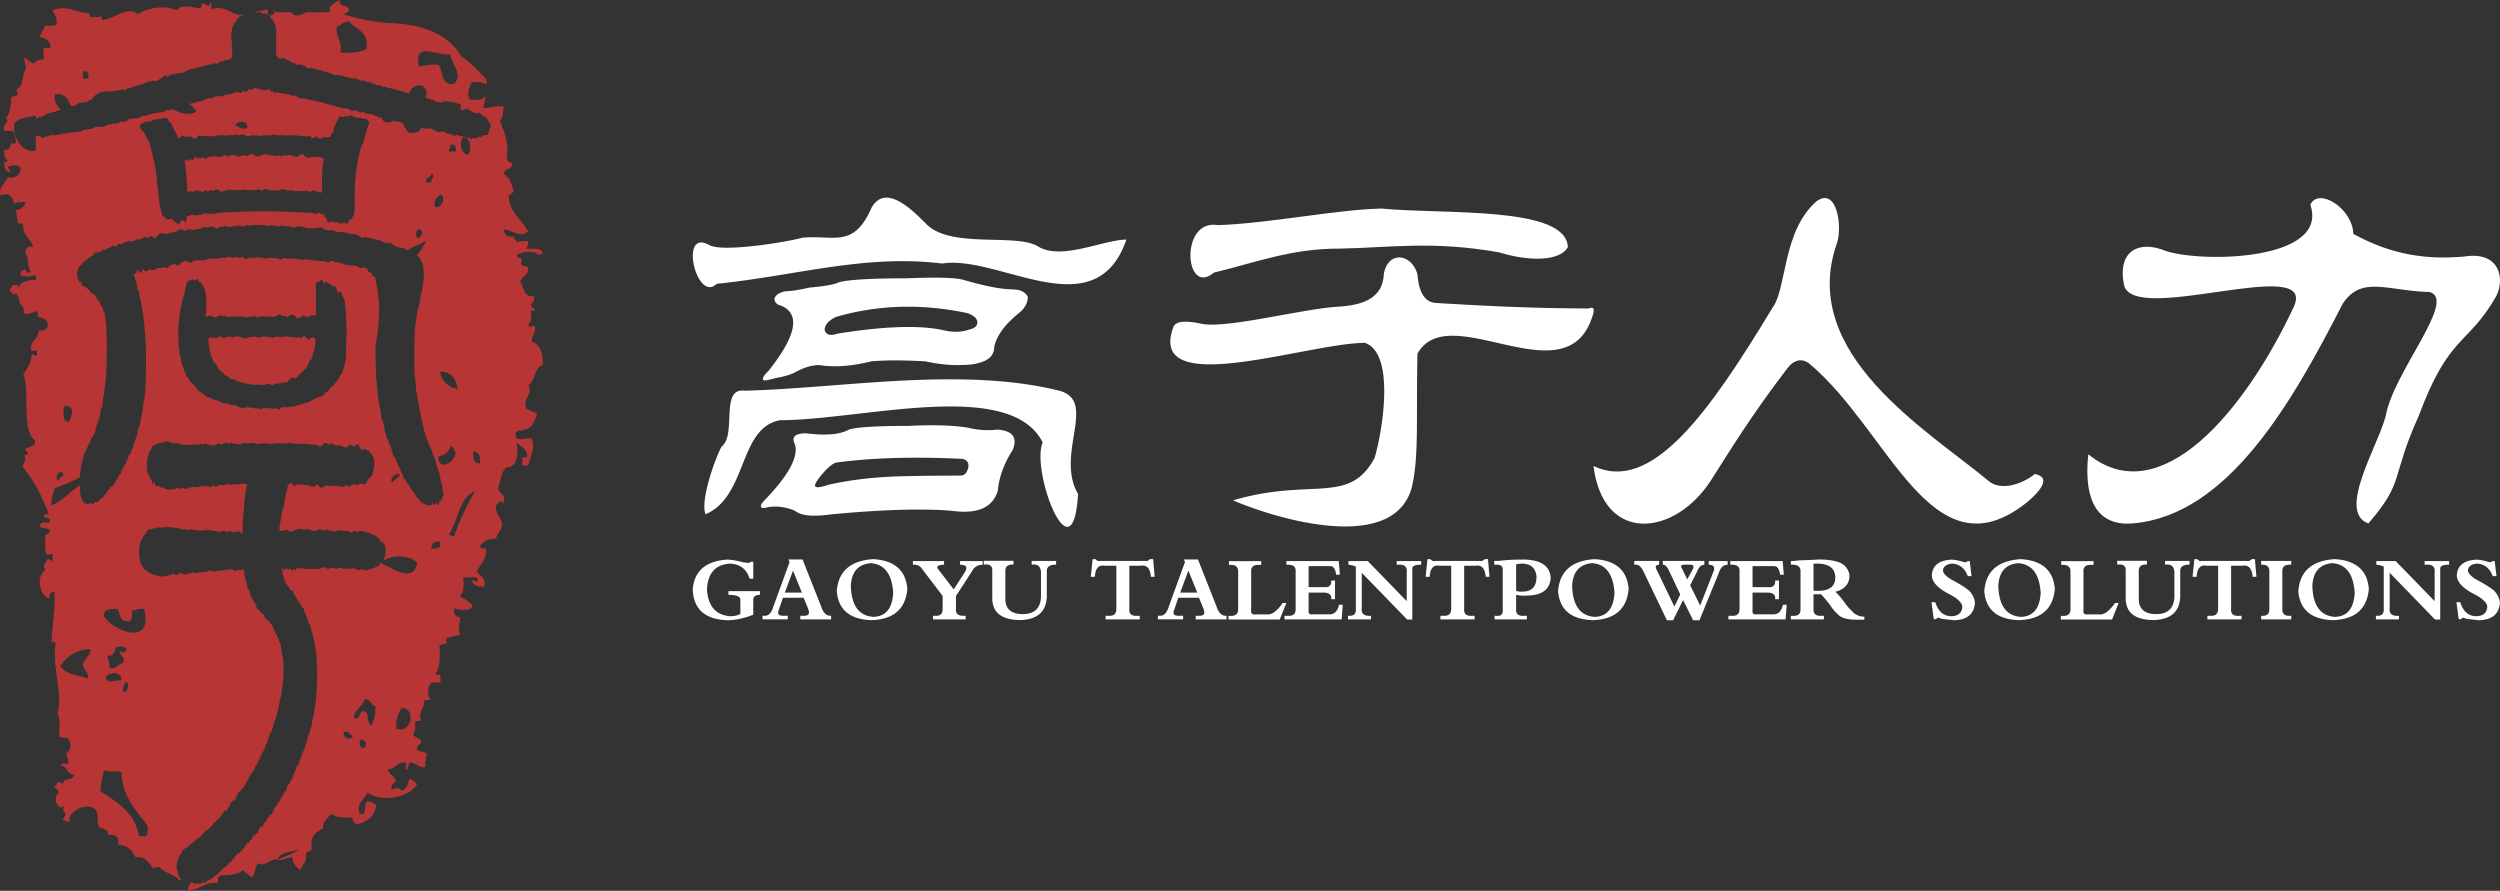 <svg width="174" height="62" viewBox="0 0 174 62" fill="none" xmlns="http://www.w3.org/2000/svg"><rect x="0" y="0" width="174" height="62" fill="#333333" stroke="none"/><path d="M52.892 41.144v.258c-.33 0-.481.138-.464.408v.975c-.602.236-1.182.368-1.733.385-1.6-.035-2.428-.752-2.48-2.152.104-1.28.904-1.969 2.405-2.072a5.05 5.05 0 0 1 1.06.178c.175.034.302.051.389.051.087 0 .145-.022.18-.074h.18v1.176h-.256c-.208-.665-.66-1.016-1.367-1.05-1.015.069-1.548.666-1.6 1.79.07 1.16.603 1.786 1.6 1.872.295 0 .533-.052.724-.155v-.924c.052-.27-.226-.408-.829-.408v-.258h2.197-.006zM55.94 41.603h-1.448l-.261.77c-.087.206-.093.338-.023.407.07.069.249.091.544.074h.076v.253h-1.756v-.253h.104c.296.035.51-.172.643-.614l1.136-3.122-.075-.178h.98l1.315 3.329c.14.407.36.608.672.59v.253h-2.144v-.252h.232c.174 0 .284-.035.336-.103.052-.086.04-.213-.023-.385l-.313-.769h.005zm-.127-.356l-.62-1.532-.568 1.532h1.188zM58.242 41.144c.104-1.383.944-2.123 2.532-2.227 1.478.086 2.272.775 2.377 2.072-.122 1.4-.957 2.123-2.504 2.175-1.501-.052-2.301-.723-2.405-2.02zm.979-.304c.052 1.331.58 2.031 1.576 2.095.858-.035 1.316-.597 1.368-1.688-.087-1.297-.603-1.98-1.553-2.049-.898.07-1.362.614-1.397 1.636l.006.006zM66.535 41.477v.895c-.035.339.157.505.568.488h.105v.252h-2.272v-.252h.18c.324.017.492-.138.492-.46v-.923l-1.42-1.865a.614.614 0 0 0-.597-.305h-.052v-.258h2.167v.258h-.104c-.174.018-.284.052-.336.104-.052.069-.035.143.052.23l1.06 1.382.777-1.205c.105-.172.128-.298.076-.384-.035-.07-.145-.11-.336-.127h-.076v-.258h1.577v.258c-.348 0-.597.155-.748.46l-1.113 1.716v-.006zM71.803 39.302v-.259h1.704v.259h-.052c-.429 0-.631.178-.597.533v1.636c-.017 1.09-.637 1.653-1.86 1.687-1.275-.017-1.919-.51-1.936-1.486v-1.946c.017-.304-.139-.453-.463-.436h-.128v-.258h2.069v.258h-.104c-.308.017-.464.16-.464.436v1.946c0 .7.394 1.056 1.188 1.073.829 0 1.258-.402 1.293-1.205v-1.584c.017-.46-.163-.683-.545-.666h-.105v.012zM78.602 39.376v2.996c-.035.356.156.522.568.488h.156v.252H76.95v-.252h.232c.342.017.516-.143.516-.488v-2.996h-.8c-.429-.086-.66.172-.695.77h-.284l.127-1.229h.209a.246.246 0 0 0 .127.103c.035.035.093.04.18.023h3.153a.328.328 0 0 0 .313-.126h.232l.104 1.228h-.26c-.053-.597-.296-.85-.725-.769h-.777zM83.459 41.603h-1.45l-.26.77c-.087.206-.093.338-.023.407.07.069.25.091.545.074h.075v.253H80.59v-.253h.104c.296.035.51-.172.644-.614l1.136-3.122-.076-.178h.98l1.315 3.329c.14.407.36.608.673.59v.253H83.22v-.252h.232c.174 0 .284-.035.336-.103.052-.086.04-.213-.023-.385l-.313-.769h.006zm-.128-.356l-.62-1.532-.568 1.532h1.188zM89.533 41.965l-.464 1.153h-3.564v-.252h.127c.36.017.545-.138.545-.46v-2.634c0-.304-.174-.459-.516-.459h-.127v-.258h2.248v.258h-.208c-.342 0-.51.155-.493.46v2.685c-.035.241.076.339.336.304h.852c.261 0 .55-.206.875-.614.053-.069.093-.126.128-.178h.26v-.005z" fill="#fff"/><path d="M92.53 39.405h-1.45v1.458h1.084c.342.034.51-.12.493-.46h.26v1.303h-.26c.034-.321-.163-.476-.597-.459h-.98v1.177c-.035.252.052.367.255.333h1.113c.394.034.643-.19.748-.666h.26l-.075 1.021H89.4v-.252h.261c.342.017.516-.138.516-.46v-2.633c.017-.322-.174-.477-.568-.46h-.075v-.258h3.645l.076.947h-.261c-.052-.425-.209-.62-.464-.591zM94.778 39.864v2.457c-.052.39.162.573.643.539v.252h-1.6v-.252h.053c.324.017.493-.12.493-.407v-3.02a1.443 1.443 0 0 0-.516-.126v-.258h1.344l2.713 2.79v-1.97c.052-.424-.157-.613-.62-.562h-.076v-.258h1.704v.258h-.075c-.394 0-.58.11-.545.333v3.478h-.36l-3.152-3.248-.006-.006zM101.907 39.376v2.996c-.035.356.156.522.568.488h.156v.252h-2.376v-.252h.232c.342.017.516-.143.516-.488v-2.996h-.8c-.43-.086-.661.172-.696.77h-.284l.128-1.229h.208a.246.246 0 0 0 .128.103c.035.035.093.04.18.023h3.152a.326.326 0 0 0 .313-.126h.232l.105 1.228h-.261c-.052-.597-.296-.85-.725-.769h-.776zM105.523 41.402v.97c-.035.356.157.522.568.488h.18v.252h-2.249v-.252h.104c.325.034.481-.092.464-.385v-2.789c.017-.275-.139-.401-.464-.384h-.127v-.259c.139 0 .295-.005.464-.023.173-.017.37-.034.597-.051.289-.017.643-.023 1.06-.023 1.154.034 1.756.459 1.808 1.28-.052.803-.602 1.21-1.651 1.228-.261.017-.51 0-.748-.052h-.006zm0-2.123v1.842a.96.96 0 0 0 .464.052c.62 0 .939-.333.956-.999-.035-.597-.353-.913-.956-.947-.157 0-.307.017-.464.052zM108.444 41.144c.105-1.383.945-2.123 2.533-2.227 1.484.086 2.272.775 2.376 2.072-.121 1.4-.956 2.123-2.503 2.175-1.496-.052-2.301-.723-2.406-2.02zm.98-.304c.052 1.331.579 2.031 1.576 2.095.858-.035 1.316-.597 1.368-1.688-.087-1.297-.603-1.98-1.553-2.049-.893.07-1.362.614-1.397 1.636l.006.006zM116.014 43.164l-1.6-3.329c-.174-.39-.377-.568-.62-.533h-.052v-.259h1.733v.259c-.14.017-.215.057-.232.126-.018.052.005.138.075.258l1.217 2.531.412-.843-.777-1.636c-.139-.304-.284-.453-.44-.436v-.259h2.892v.259c-.226.017-.389.172-.493.459l-.493.975.696 1.407.904-2.302c.156-.356.052-.534-.307-.534v-.258h1.315v.258c-.295 0-.498.195-.62.586l-1.344 3.277h-.441l-.695-1.406-.696 1.406h-.44l.006-.006zm1.419-2.84l.389-.718c.052-.104.058-.178.023-.23-.035-.051-.11-.074-.232-.074h-.359c-.139 0-.215.023-.232.074-.035.035-.017.104.052.207l.359.74zM123.426 39.405h-1.449v1.458h1.084c.342.034.51-.12.493-.46h.261v1.303h-.261c.035-.321-.162-.476-.597-.459h-.98v1.177c-.034.252.053.367.255.333h1.113c.394.034.644-.19.748-.666h.261l-.076 1.021h-3.981v-.252h.26c.342.017.516-.138.516-.46v-2.633c.018-.322-.174-.477-.568-.46h-.075v-.258h3.645l.076.947h-.261c-.052-.425-.209-.62-.464-.591zM126.22 41.373v1c-.018.338.156.504.516.487h.208v.252h-2.301v-.252h.105c.394.034.585-.126.568-.488V39.79c.017-.32-.163-.487-.545-.487h-.128v-.259h.18c.29-.034.516-.051.672-.051a39 39 0 0 0 1.084-.052c.928 0 1.542.155 1.837.46.209.223.308.47.308.74-.035.528-.36.878-.98 1.05.157.138.354.367.597.689.209.292.388.505.545.637.209.258.498.396.875.407v.207h-.411c-.725.017-1.206-.11-1.449-.385a2.967 2.967 0 0 1-.464-.54 6.609 6.609 0 0 0-.696-.843h-.515l-.006.011zm0-2.146v1.894h.255c.846.017 1.263-.299 1.263-.947-.017-.597-.405-.913-1.165-.947h-.359.006zM134.589 43.09l-.157-1.177h.261c.209.649.586.976 1.136.976.464-.018.713-.23.748-.643 0-.287-.319-.597-.956-.918-.777-.408-1.165-.844-1.165-1.303.052-.666.498-1.022 1.344-1.073.226 0 .499.051.829.154a.99.99 0 0 0 .18.023c.017 0 .052-.017.104-.051-.017.017 0 .006.052-.029h.128l.127 1.05h-.261c-.208-.545-.568-.837-1.083-.872-.395.035-.615.19-.644.46 0 .235.267.493.8.768.464.253.811.477 1.032.666.26.293.388.58.388.872-.07.752-.545 1.142-1.42 1.177a20.926 20.926 0 0 1-.904-.103 1.402 1.402 0 0 0-.232-.075c-.07.017-.11.052-.127.103h-.18v-.005zM138.107 41.144c.104-1.383.945-2.123 2.533-2.227 1.483.086 2.272.775 2.376 2.072-.122 1.4-.956 2.123-2.504 2.175-1.501-.052-2.301-.723-2.405-2.02zm.979-.304c.053 1.331.58 2.031 1.577 2.095.858-.035 1.315-.597 1.368-1.688-.087-1.297-.603-1.98-1.554-2.049-.892.07-1.362.614-1.396 1.636l.005.006zM147.461 41.965l-.463 1.153h-3.565v-.252h.128c.359.017.545-.138.545-.46v-2.634c0-.304-.174-.459-.516-.459h-.128v-.258h2.249v.258h-.209c-.342 0-.51.155-.492.46v2.685c-.035.241.075.339.336.304h.852c.261 0 .55-.206.875-.614a3.44 3.44 0 0 0 .127-.178h.261v-.005zM150.689 39.302v-.259h1.704v.259h-.052c-.429 0-.631.178-.597.533v1.636c-.017 1.09-.637 1.653-1.86 1.687-1.275-.017-1.919-.51-1.936-1.486v-1.946c.017-.304-.139-.453-.464-.436h-.127v-.258h2.069v.258h-.104c-.307.017-.464.16-.464.436v1.946c0 .7.394 1.056 1.188 1.073.829 0 1.258-.402 1.293-1.205v-1.584c.017-.46-.163-.683-.545-.666h-.105v.012zM155.285 39.376v2.996c-.034.356.157.522.568.488h.157v.252h-2.376v-.252h.232c.341.017.515-.143.515-.488v-2.996h-.799c-.429-.086-.661.172-.696.77h-.284l.128-1.229h.208a.248.248 0 0 0 .128.103c.034.035.092.04.179.023h3.153a.327.327 0 0 0 .313-.126h.232l.104 1.228h-.26c-.053-.597-.296-.85-.725-.769h-.777zM157.378 39.302v-.259h2.092v.259h-.104c-.36 0-.533.16-.516.487v2.583c-.017.339.156.505.516.488h.104v.252h-2.092v-.252h.075c.325.017.493-.138.493-.46v-2.61c.017-.322-.145-.488-.493-.488h-.075zM159.963 41.144c.104-1.383.944-2.123 2.532-2.227 1.484.086 2.272.775 2.377 2.072-.122 1.4-.957 2.123-2.504 2.175-1.501-.052-2.301-.723-2.405-2.02zm.979-.304c.052 1.331.58 2.031 1.577 2.095.863-.035 1.315-.597 1.367-1.688-.087-1.297-.602-1.98-1.553-2.049-.892.07-1.362.614-1.397 1.636l.006.006zM166.321 39.864v2.457c-.052.39.162.573.643.539v.252h-1.6v-.252h.053c.324.017.492-.12.492-.407v-3.02a1.443 1.443 0 0 0-.516-.126v-.258h1.345l2.712 2.79v-1.97c.053-.424-.156-.613-.62-.562h-.075v-.258h1.704v.258h-.075c-.395 0-.58.11-.545.333v3.478h-.36l-3.153-3.248-.005-.006zM171.125 43.09l-.156-1.177h.261c.208.649.585.976 1.136.976.463-.018.713-.23.747-.643 0-.287-.318-.597-.956-.918-.777-.408-1.165-.844-1.165-1.303.052-.666.498-1.022 1.345-1.073.226 0 .498.051.828.154a.99.99 0 0 0 .18.023c.018 0 .052-.017.104-.051-.017.017 0 .006.053-.029h.127l.128 1.05h-.261c-.209-.545-.568-.837-1.084-.872-.394.035-.614.19-.643.46 0 .235.266.493.8.768.463.253.811.477 1.031.666.261.293.388.58.388.872-.069.752-.544 1.142-1.419 1.177-.36-.035-.661-.069-.905-.103a1.409 1.409 0 0 0-.231-.075c-.07.017-.111.052-.128.103h-.18v-.005zM60.64 14.491c1.027-1.882 3.078.38 3.762 1.028 1.67 1.865 6.399.648 7.906 1.67 1.646.918 4.404-.477 6.091-.517-2.162 6.25-8.844 1.039-12.832 1.67-5.355-.66-10.125.838-15.683 1.412-1.408 1.372-2.654-3.908-.516-2.697.916.522 5.35-.201 6.48-.511 2.231-.207 3.541.758 4.799-2.055h-.006zM73.734 27.198c2.677.7-.313 4.419 1.298 7.185-.36 6.032-3.304-1.56-2.463-3.593-2.272-4.499-12.542-1.555-18.28-1.543-2.904.533-2.243 5.291-5.187 6.548-.418-1.125.968-4.626 1.165-4.752.996-.86-.151-4.086 1.553-3.85 6.839-.173 15.057-1.694 21.908 0l.006.005z" fill="#fff"/><path d="M69.456 29.895a5.63 5.63 0 0 1-2.075-.126c-1.037-.172-2.422-.212-4.15-.126-2.248 0-3.628.086-4.15.258-.608.344-1.599.43-2.978.258-.777 0-1.038.259-.777.77.261.854-.434 2.14-2.075 3.85-.26.258-.347.43-.26.511 0 .086.173.086.515 0 .603-.086 1.212 0 1.814.258.43.345 1.252.43 2.464.258 3.54-.338 6.352-.424 8.427-.258 1.814.258 2.892-.212 3.24-1.412.086-.94.428-1.882 1.037-2.823.342-.855 0-1.326-1.038-1.412l.006-.006zm-2.59 3.208c-2.939 0-4.84.046-5.703.127a23.556 23.556 0 0 0-3.501.51c-.516.173-.823.213-.91.127-.087-.086.04-.339.388-.77.43-.516.777-.814 1.038-.9 2.503-.339 5.442-.425 8.815-.259.342.086.475.305.388.643-.087.344-.26.517-.516.517v.005zM70.494 20.139c-.777 0-1.901-.213-3.373-.643-.516-.172-1.86-.212-4.017-.126-2.336 0-3.889.086-4.666.258-.347.172-1.037.298-2.074.384-.777.173-1.34.259-1.687.259-.435.086-.695.258-.777.51 0 .259.174.43.516.511 1.299.597.991 2.095-.904 4.494-.348.344-.475.557-.388.643 0 .086.301.046.91-.127.516-.086.95-.212 1.298-.384.603-.339 1.165-.51 1.687-.51 1.037.171 2.248.085 3.628-.26.95-.085 2.202-.085 3.761 0 .777.173 1.513.26 2.203.26s1.164-.041 1.425-.127c.777-.172 1.165-.557 1.165-1.154.174-.769.73-1.538 1.687-2.313.429-.338.649-.728.649-1.153-.174-.339-.516-.51-1.038-.51l-.005-.012zm-3.113 2.823c-.516.172-1.124.172-1.814 0-1.64-.338-4.063-.258-7.262.259-.521.172-.823.086-.91-.259 0-.338.261-.642.777-.9 2.938-.856 6.004-.942 9.204-.259.428.172.649.384.649.643 0 .258-.215.43-.65.51l.006.006zM96.314 19.077c.29-1.642 1.918-1.446 2.336 0 .086 1.027.382 1.957 1.298 2.009 4.028.246 7.059.373 10.629.384.429-.172.441.115.128.901-2.04 5.12-9.905-1.584-12.05 2.244-.098 4.683.116 7.123-.394 9.31-1.27 4.648-9.4 2.203-12.443.9 5.46-1.613 8.073.362 9.853-2.95.521-1.739 1.489-7.26-.673-8.012-4.04.018-15.22 4-13.33-1.101.168-.454.95-.425 1.814-.259 1.605.465 7.117-1.004 9.592-1.153 1.542-.092 3.153-.454 3.24-2.267v-.006z" fill="#fff"/><path d="M96.157 14.514c4.266.43 12.878-.218 12.965 2.692-.527.941-2.55 1.039-4.798.356-4.562-.815-7.616-.327-11.018-.259-3.402-.022-5.871.959-8.816 1.67-2.051 1.728-2.399-3.758.261-3.305 3.437-.098 8.236-1.08 11.406-1.154zM126.475 13.98c1.356-.952 1.785 1.78 1.368 2.968-2.701 7.707 6.381 13.039 10.565 16.528 1.096.913 2.939-.189 3.2-.487 1.524.275-.261 1.762-.65 2.066-6.537 5.067-9.458-5.062-14.999-9.722-.498-.42-1.078-.327-1.553.292-2.574 3.363-4.028 5.785-5.303 7.777-2.521 3.943-7.517 4.494-8.196-.97 4.011 1.934 8.016-3.65 12.456-11.008 1.02-1.371.672-5.36 3.106-7.45l.006.007zM160.797 14.256c.545-1.251 2.939.224 2.997 2.026 2.66 1.458 5.083 1.808 7.725 1.573 2.44-.39 2.84 1.503 2.226 2.748-1.982 3.473-3.28 2.623-5.402 8.345-1.982 4.373-.927 4.505-3.506 7.484-2.208-.792.672-5.395 1.211-7.484.528-3.053 4.967-8.052 3.072-8.62-2.991-.086-4.741-1.17-6.062.803-3.437 6.692-7.929 14.779-14.669 15.301-2.864.207-3.31-2.342-3.043-4.815 4.996 4.058 10.884-2.973 14.292-10.239 1.768-3.765-11.249 1.355-11.812-1.572-.475-2.462 1.16-3.065 2.869-2.353 2.504.86 11.453.717 10.102-3.208v.011z" fill="#fff"/><path d="M19.294 59.889s.012 0 .018-.007H19.3l-.006.013v-.007z" fill="#B73534"/><path d="M37.029 23.846c-.099-.545.313-.585.203-1.142-.14-.04-.446.086-.475-.069.284-.338.226-.62.202-1.01h.273c.011-.258-.313-.178-.273-.47.151-.098.255-.242.203-.54-.73.075-.695-.608-.95-1.01.116-.402.62-.42.545-1.01-.116-.11-.418-.035-.476-.201a.433.433 0 0 1 .07-.339c-.116-.109-.4-.051-.342-.333.342-.2 1.316-.35 1.495.07.018-.138.255-.064.273-.202-.122-.35-.678-.27-1.154-.27.076-.148.174-.275.134-.539-.32-.028-.568.023-.812.07-.029-.179-.203-.202-.203-.403-.475.092-.626-.143-.678-.47.678.028 1.055.62 1.698.132-.452-.832-1.28-1.286-1.356-2.485.105-.144.342-.155.336-.402-.098-.304-.22-.586-.336-.867-.174-.04-.214-.218-.388-.258.093-.212.278-.333.51-.402.058-.091.104-.183.145-.287-.134-.137-.4-.137-.406-.401.174-1.206-.214-1.848-.475-2.617.295-.264.168-.54.272-.942-.44-.16-.927.08-1.425.07.063-.328.133-.586.18-.844-.192.264-.586.321-1.12.246-.26-.459.006-.792.122-1.205.452-.034.84 0 1.05.207 0-.127-.012-.259-.03-.413-.55-.574-1.09-1.16-1.762-1.613-.857-1.51-2.614-2.181-4.816-2.284-1.35-.063-2.283-.31-3.32-.603.11-.138.364-.132.335-.402-.098-.304-.736-.074-.608-.602-.267.097-.487.287-.719.465v.384h-.748a.709.709 0 0 1-.22 0h-.678c-.319.212-.858.356-1.032 0h-1.095c-.006-.069-.029-.126-.046-.184v.006c.005.27-.122.408-.406.39.035.052.07.115.104.155.082.115.163.098.226.316.07.04.122.298.168.465V3.765c0 .103.035.252.11.16.076.224.18.178.325.11.081-.046.174.091.26.109.094.011.186.103.29.114.1.161.204.11.314.115.11.264.22.08.342.115.116.069.237 0 .365.115.127.16.255.195.394.12.133.08.272 0 .417.12.145.058.29.018.446.121.151.046.308.063.47.12.162.075.325.167.492.127.169.08.342.017.522.126.18 0 .36.115.545.127.185-.03.377.04.574.126.139.08.272-.063.411.109.14-.023.278.034.412.109.139-.034.278.195.417.109.14 0 .278.166.417.109.14.034.279.126.423.115.14.04.284.04.423.115.14.046.285.046.424.114.139-.04.284.161.428.115.012 0 .018.006.03.012.139-.35.376-.603.938-.54.052.11.105.218.244.241.07.293.023.465-.052.609.046.011.092.023.139.04.145.046.29.086.434.12.145.155.29.161.435.127.064.028.128.04.191.057.03-.035.04-.075.07-.103.464.023.87.109 1.217.24-.023.092-.04.184-.052.276.11.086.22.132.33.04.145-.126.296.098.44.132a.53.53 0 0 0 .447.132c.15-.137.284.259.394.207.11.092.203.057.278.235.076.19.128.195.168.264.035.132.053.19.053.293-.035.057-.076.092-.134.287-.058.287-.127.281-.214.24-.087-.005-.192.035-.313.167-.122-.132-.267.075-.44.063-.059-.051-.122.012-.186-.011-.064.218-.128-.126-.197-.023-.047.017-.099 0-.163-.023-.063.08-.133-.057-.208-.04-.075-.012-.162-.103-.255-.052-.093-.011-.191-.143-.296-.063-.104.04-.214.063-.33-.074-.116-.08-.238.028-.365-.08-.128-.11-.261-.11-.4-.093-.14.115-.284-.086-.429-.097-.145-.115-.301-.184-.458-.11-.145.024-.29-.028-.44-.097-.093.287-.325.465-.887.362-.162-.195-.284-.43-.412-.655-.092-.028-.19-.068-.29-.103a.933.933 0 0 1-.341-.069c-.209.201-.783.138-.789-.143-.005-.029.018-.035.018-.063a.457.457 0 0 1-.273-.035c-.092-.069-.185-.132-.284-.103a.429.429 0 0 0-.284-.12c-.092-.006-.185 0-.284-.018a.404.404 0 0 0-.284-.115c-.092.046-.19.064-.284-.028-.098-.063-.197-.104-.295-.08-.099.08-.197.005-.29-.064-.098-.028-.191-.103-.29-.092-.098.035-.191.018-.29-.051-.19-.029-.376-.035-.562-.138a5.092 5.092 0 0 0-.55-.132c-.18-.08-.354-.12-.528-.132-.174-.046-.342-.109-.504-.12-.162-.023-.324-.092-.481-.115-.156.051-.307-.012-.446-.11-.145-.154-.284-.005-.412-.097a.94.94 0 0 0-.377-.086c-.115-.029-.231-.046-.336-.075-.104.08-.203-.114-.29-.063-.086.115-.168.018-.237-.051-.07-.04-.133.132-.186-.035-.104-.138-.208-.138-.307-.074-.098.051-.203.068-.301-.046-.099.074-.203-.029-.301-.018-.105-.074-.21-.114-.32.018-.11.057-.22-.063-.335.046-.116.155-.226.172-.342.074-.11.086-.232.23-.365.07-.134-.03-.273.148-.418.085a.77.77 0 0 1-.458.103.787.787 0 0 1-.486.115c-.168-.028-.337.08-.505.127a.906.906 0 0 0-.51.132c-.168.091-.336.074-.504.132-.162.126-.325.068-.481.132-.017 0-.035.011-.046.011.19.155.382.316.504.534-.557.31-1.136.109-1.71-.19-.093.07-.185.155-.26.058-.088.011-.157.04-.215.063v.023c0 .046-.197.08-.197.034-.058.08-.133.058-.226.052-.093.103-.209.017-.336.08-.128.012-.267.058-.423.104-.157.12-.32.011-.499.126-.139.12-.284.109-.435.109-.15.097-.3-.063-.457.115-.157.149-.32.132-.481.12-.163.07-.325.201-.493.12-.168.07-.33.064-.499.121a.667.667 0 0 1-.504.12.668.668 0 0 0-.498.116c-.162.091-.33 0-.487.109-.162-.132-.319.218-.475.097-.157.12-.307-.017-.452.086a.83.83 0 0 0-.423.075c-.14-.052-.267-.017-.395.063-.127-.052-.243.034-.353.046-.11-.012-.215-.069-.313.023-.064-.092-.133 0-.209.034-.075.017-.156.08-.232.012-.11.183-.214.137-.313-.029-.098-.04-.197.11-.29-.08 0-.006-.01-.012-.01-.018v1.114c-.91.252-1.722-1.022-1.461-1.928.29-.356.91-.385 1.46-.483v.178s.04-.011.058-.011c.058 0 .122 0 .191-.08.122.017.244-.104.365-.127.122-.086.244-.2.371-.126.122-.138.25-.075.377-.132.128-.069.255-.063.383-.132h.023c-.319-.264-.516-.603-.435-1.079.835-.063.91.453 1.119.832.023 0 .052 0 .075-.017.133.052.267-.098.4-.132.133-.172.272-.017.406-.132.133.092.272-.063.411-.132.047-.029.093-.034.133-.04.087-.138.203-.27.377-.379.58-.362 1.142-.057 1.826-.362.017.03.023.07.04.098.07 0 .145-.029.215-.132.15-.04.301.006.452-.138.15-.011.307-.08.458-.137.156.045.307-.104.463-.138.157-.12.313-.052.47-.138.156.069.319.029.475-.138.157.012.319-.367.481-.143.163-.012.325-.258.487-.144.162-.097.325-.034.493-.143.162.178.33-.19.498-.144.168-.143.336-.114.504-.143.087-.023.168-.046.255-.075l.255-.069c.128-.022.255-.08.383-.109.127.006.26 0 .388-.109.128.064.261.086.389-.109.133.063.26-.005.394-.109a.397.397 0 0 0 .313-.074c.075.069.133-.08.185-.201 0 .029 0-.126-.012-.258l-.017-.477c0-.287-.011-.23-.011-.258-.024-.339-.035-.103-.035-.362 0-.114.011-.246.035-.401.029-.247.07-.305.127-.408.058-.143.14-.195.232-.367.098-.16.22-.224.36-.287.04-.023.086-.04.127-.063-.012-.006-.023-.017-.035-.023-.62.252-1.217-.735-2.237-.339-.04-.138.08-.442-.07-.47 0 .453-.336.017-.545.068-.104.098-.052.35-.272.333-.458-.126-1.246-.28-1.49.132-.915-.378-2.063-.183-2.712.27-.782-.585-1.576.276-2.44.402-.139-.017-.064-.253-.203-.27-.093.155-.475.023-.678.069-.023-.092-.098-.126-.07-.27C5.32.93 4.748.287 3.646.718c.122.304.366.487.273 1.01-.203.091-.522.068-.812.068-.057.322-.284.482-.341.804.475.023.724.27.747.74h-.475v.804c-.4-.064-.493.183-.748.27-.226-.115-.365-.31-.608-.402 0 .315.121.51.133.803-.37.436-.093 1.148-.678 1.412 0 .16.116.195.07.402-.087.091-.32.04-.406.132-.064.562-.087 1.17-.406 1.475.4.2-.382.522-.07.872H.87c.163.178.29.666.203.872H.736c.04.35-.18.454-.475.47.046.139.058.294.058.449.092.12.168.24.214.338-.075.017-.15.017-.226.029-.011.361.012.671.429.729.04-.184-.307-.316-.133-.402.174-.109.73-.126.811.069.058.58-.44.78-.88.671-.123.42-.72.723-.476 1.274.556-.263.806.075.945.569.185-.104.463-.115.759-.104-.03.305-.36.523-.66.546.063.338.103.682.173.935.168-.012.33-.012.342.132-.046.723.632 1.068.678 1.475-.377-.057-.498.132-.545.402.29.436.105.93.406 1.343-.284.264-.313-.178-.475-.132-.203.057-.25.206-.25.384.337.11.73.12 1.061-.023v.362c-.464-.04-.742.109-1.049.23-.017.108-.064.2-.168.258a.43.43 0 0 1-.058-.184 1.27 1.27 0 0 1-.307.057c0-.011-.012-.023-.018-.04-.08.138-.173.259-.22.43 0 .11.186.04.203.133a.502.502 0 0 0-.098.12c.121-.023.249-.04.382-.046.157.253.215.47.203.654.209.155.325.396.33.747.342-.018.609-.115.881-.201.076.08.076.235.07.401.37.08.713.19.678.672-.099.195-.284.298-.609.27-.005.206-.098.367-.208.516v.075h-.052c-.18.24-.371.453-.284.757-.012.19.417-.057.405.132v.27c-.191.058-.174-.097-.342-.069-.116.534-.29 1.016-.608 1.343.492 1.326-.18 3.805.811 4.637v.201c-.127.19-.37.259-.608.339-.151.15.121.224.133.402-.093.023-.128.097-.272.069.162.298-.012.596-.134.803.794.918 1.362 2.055 1.832 3.289-.174.005-.348.011-.336.2.144.127.533.006.405.402-.319 0-.666-.034-.678.27.128.206.638.04.678.338 0 .224-.284.167-.336.333.104.505-.064.867.133 1.274.087.173.36-.155.406 0v.471c-.127-.029-.168-.143-.342-.132-.122.241-.417.46-.133.74-.684.408-.481 1.785.272 2.015-.11-.339.255-.551.342-.47.047 1.526-.191 2.484-.203 3.494.105.012.25-.023.273.07-.25 1.847.533 3.345.133 4.9.232.356.104 1.062.133 1.613.099.103.348.058.545.07.307.286.307.849-.07 1.072.041.247.186.402.134.74-.168.064-.377-.16-.545.133.533-.018.412.625.95.602 0 .454-.678.224-.747.603-.203.046-.203-.11-.4-.069 0 .011-.012.023-.012.034a.36.36 0 0 1-.11.207c-.017.023-.034.052-.052.069a.252.252 0 0 0-.035.092c.163.063.33.12.273.401-.157.07-.18.305-.191.529.063.172.185.315.324.453.104-.058.197-.115.278-.04-.04.074-.075.137-.104.206.07.07.133.138.191.207a1.06 1.06 0 0 1-.203.465c.157.063.522.218.591.126-.075-.011-.104-.075-.133-.132.03-.574 1.055-1.148 1.698-.803.383.2.203.815.337 1.274.22.206.736.12.678.602.562-.086.828.247.678.672.678.023.997.401 1.223.872.8-.098.91.488 1.286.804.081-.098.232-.127.406-.132.29.47 1.049.487 1.356.94a.538.538 0 0 1 .18-.062c-.023-.006-.058-.012-.058-.035 0-.011-.093-.057-.093-.149-.04.023-.081-.103-.116-.235-.034-.236-.063-.218-.08-.293-.018.11-.024-.109-.012-.339.011-.132.04-.132.092-.378.052-.172.128-.224.238-.402.104-.345.243-.281.417-.42.122-.022.244-.275.365-.297.122-.11.238-.259.36-.305.116-.086.231-.195.347-.31.116-.154.226-.246.336-.315.11-.07.22-.167.33-.327.111-.155.215-.218.32-.333.104-.023.208-.195.307-.339.052-.052.098-.15.15-.172.053-.138.1-.184.151-.166.047.074.099.091.145-.178.046-.063.099-.006.145-.173.046-.235.093-.2.14-.223.046-.035.092-.184.138-.127.047.201.093-.08.133-.155.047-.126.087-.235.134-.206.046-.23.087-.276.133-.19.04-.097.087-.235.128-.178.04-.114.087-.068.127-.154.04 0 .081-.046.122-.219.04-.149.081-.028.122-.206.04-.104.08 0 .116-.172.04-.155.075-.184.115-.19.04-.206.076-.31.116-.195.035-.075.076-.029.11-.183.035-.092.076-.104.11-.207.035-.287.07-.132.105-.207.035-.08.07-.086.104-.19.035-.143.07-.102.099-.183.035-.149.063-.27.098-.218.035-.063.064-.16.099-.212.029-.155.063-.08.092-.195.03-.04.064.023.093-.201.018.011.03-.12.047-.172.017-.08.029-.035.046-.04.029-.133.058-.121.087-.19.012-.138.029-.321.04-.247.012-.011.03.11.041.018.012-.127.029-.023.04-.178.012-.132.03-.121.041-.064.03-.327.052-.166.081-.183.012.017.023.097.04-.04.012-.064.024-.052.036-.161.011-.046.023-.063.034-.11.012 0 .024-.074.035-.12.012-.074.023-.189.035-.137.012.063.023-.046.035-.115.023-.155.046-.138.07-.19.01.052.023.132.034-.017.012-.086.023-.097.035-.19.011-.097.023-.085.029-.091.011.006.023.103.029-.144.011-.091.023 0 .029-.04.011.052.017-.051.029-.183.011-.012.017-.035.029-.046.011-.103.017-.08.029-.178.011-.19.023.011.035-.201.011 0 .023-.12.034-.075.012-.246.024-.275.03-.212.01-.075.017.035.028-.075.012.058.018-.109.03-.154.005.08.017.045.022-.08.006-.139.018-.248.024-.156.005-.046.017-.034.023-.155.006-.183.011 0 .017-.206.006 0 .012.005.018-.046 0-.075.011-.115.017-.144 0-.023.012.178.012-.126 0-.195.011-.006.011-.143 0 .08.006-.184.012-.133.006-.005.011-.28.017-.23 0-.263.006-.074.012-.2v-.16-.127-.19-.08c0-.005-.006-.246-.012-.195 0-.034-.011-.2-.017-.218-.006-.206-.018-.264-.03-.23-.01 0-.023-.103-.034-.2-.012.086-.023 0-.04-.23-.006.04-.018 0-.024-.103-.006-.04-.017-.11-.023-.178-.017-.115-.035-.144-.052-.126-.012-.167-.017-.063-.03-.155-.01.063-.022-.023-.034-.08-.023-.064-.046-.23-.07-.161-.023-.132-.052-.07-.075-.172-.029 0-.052-.161-.081-.207-.029.006-.058-.017-.093-.12a.702.702 0 0 0-.098-.242c-.035-.086-.07-.224-.104-.212-.035-.12-.076-.057-.11-.132-.041-.069-.082-.12-.122-.184-.04.046-.081-.109-.128-.143-.04.092-.087.097-.133-.103-.047-.167-.093-.173-.14-.207-.04.08-.08-.126-.121-.126-.04-.07-.075-.12-.116-.132-.035.04-.075-.035-.11-.075-.035-.006-.07-.092-.104-.224-.035-.2-.07-.08-.099-.195-.035-.086-.064-.207-.093-.138-.029-.183-.058-.034-.092-.172-.03-.16-.058-.092-.087-.195-.03-.109-.052-.046-.081-.281-.024-.178-.053-.178-.076-.12-.023-.173-.046.08-.07-.196-.023.035-.046-.126-.063-.24-.023-.162-.04-.15-.058-.185-.017-.12-.035-.011-.052-.298-.018.057-.035-.115-.052-.241-.018-.184-.03-.172-.047-.275-.08-.04-.162.114-.243.034-.081.052-.162-.046-.238.023-.08.166-.156.017-.232-.017-.116-.08-.226-.04-.336-.035a.923.923 0 0 0-.324.075c-.215-.029-.418.051-.615.04-.197.063-.382-.15-.562.04a4.02 4.02 0 0 1-.51.035c-.162.046-.313.074-.458.034-.145-.057-.278.15-.4.035-.127.172-.243.051-.347.028-.11-.057-.209-.023-.296.029-.087.16-.168.057-.243.023-.07-.035-.134-.15-.192.023a.726.726 0 0 0-.237.046c-.081.091-.162-.006-.244.028-.08.092-.162.092-.237.012-.128.08-.244-.04-.354-.029-.11-.172-.214-.006-.313-.086-.098-.04-.191-.172-.272-.143-.087-.15-.162-.127-.232-.195-.075-.046-.145-.27-.197-.282-.052-.057-.099-.235-.128-.333-.034-.178-.052-.155-.063-.39a3.843 3.843 0 0 1 0-.448c.017-.091.052-.332.092-.436.047-.235.099-.137.168-.361.07-.115.145-.201.232-.287.087-.27.186-.299.296-.213.11-.12.226-.086.353-.126.128-.057.267-.046.412-.046a.182.182 0 0 0 .145 0c.052-.103.098-.132.15.017.099-.005.203-.166.313.03.11-.179.22-.012.342.028.116-.126.244-.029.371.029.128.045.261.028.4.028.14.115.278-.086.43.029.144-.04.3.086.451.029.157.092.319-.063.481.028.168-.137.336-.017.51.029.174-.052.354.103.534.029.092-.052.185-.04.278-.023.092.017.185.051.284.046 0 .12.034-.218.092-.075.058-.006.134.15.209.075.075.028.15.091.209-.035.058-.212.092.213.092.035.064-.023.128.034.186-.04.029.08.058.252.087.12.029.08.058-.057.081-.155v-.103c0 .103 0 .092.006-.293 0-.166 0-.275.011-.316 0 .012.006.035.012-.08 0 .258.006-.052.012-.23 0-.206.011-.195.017-.172 0-.149.012.167.017-.166 0-.212.012.252.018-.241.006.132.011-.11.017-.281.006-.27.012-.31.023-.127.006-.086.018-.166.023-.23.006.081.018-.143.024-.177.011-.195.017-.212.029-.316.011-.109.017-.206.029-.097.011.028.023-.155.029-.11.011-.028.023-.292.034-.303-.087-.07-.168.08-.255-.07-.087.127-.168-.01-.249.08-.081-.097-.168.133-.25-.016-.08.069-.161-.012-.242.028-.082.018-.163 0-.244-.017-.081-.011-.156-.017-.238.035-.156.074-.313.023-.463.023-.15.166-.302.097-.447.023-.144.223-.29.063-.434.028a.954.954 0 0 1-.418.035c-.139.046-.272.126-.405.04-.133.029-.261.057-.389.04-.127.155-.249.132-.37.046-.093-.098-.186.12-.273.052-.093-.08-.185-.087-.278.028a.595.595 0 0 0-.267.012.562.562 0 0 1-.388-.029c-.122.023-.238-.178-.342-.086-.11-.046-.208-.172-.301-.144-.047.115-.093.07-.134-.091-.04-.052-.08-.264-.121-.11-.04.236-.076.11-.105-.131-.034-.241-.063-.018-.092-.115-.03-.126-.052-.184-.081-.178-.024-.023-.047-.04-.064-.115-.018-.029-.035-.172-.052-.166-.012-.029-.03.183-.035-.172-.012.195-.018-.098-.023-.19 0 .052-.006-.281-.006-.2 0-.202.017-.104.04-.483.03.052.07-.252.116-.367.047-.115.105-.11.168-.276.064-.195.134-.23.203-.189.047-.098.099-.04.145-.075.046-.063.099-.166.145-.08.046-.029.093-.034.14-.057.045.143.086-.15.127-.012.04.075.075.11.11-.069.034-.051.063.017.087.052.04-.12.075-.069.116-.029.04.012.08-.017.121.046.04-.12.082-.029.128 0 .04-.011.087.029.133.052.035.097.07.011.11-.029.04.023.081.017.122.058.04 0 .087-.018.133-.023a.155.155 0 0 1 .145.051c.104.115.215.017.33.023.116.04.244.07.383.017.133.052.278-.069.429.012.15.023.307-.126.475.006.168-.213.342.034.522 0 .139.046.284.069.423-.023.145-.178.284.023.429-.018.145-.143.29-.172.434-.017.145-.178.29-.023.435-.017.145.023.29.052.44-.012a.882.882 0 0 1 .441-.01c.145 0 .296-.07.44-.007.146-.046.296.15.441 0 .145.035.296-.051.44 0 .145.07.285.029.43 0 .144.08.283-.051.428 0 .145-.023.29-.023.43.006.144.052.289-.155.434.012.145-.046.29.017.434.011.145-.012.29.011.435.011.145-.04.29.075.435.018.145 0 .29.063.435.017.144.212.29.16.44.023.145-.253.29-.092.44.023.145-.195.29-.086.441.029.145-.018.296-.018.44.028.145.098.296.155.441.029.145-.224.296-.034.44.034 0 .012 0-.143.006 0 .128-.252.25-.223.365.03.116.257.22.166.32.09.098.179.185.076.266.15.08 0 .15.184.208.207.058.069.105.16.14.24.034.242.057-.04.069.276.012.172.012.276 0 .31a1.244 1.244 0 0 1-.07.339c-.011.029-.028.247-.057.212-.03.287-.07.172-.122.241-.052.115-.122.046-.215.241-.087.201-.197.396-.324.207-.128.046-.278.023-.458.143-.174-.224-.377.138-.609.058-.07-.098-.144-.115-.22 0-.075.126-.156.017-.238-.017 0 .097-.069-.023-.18 0-.11-.006-.266-.052-.434 0-.168.057-.348-.098-.516 0-.168.137-.324.154-.434 0-.11-.19-.18-.07-.18 0-.162.057-.319.086-.464-.04-.15 0-.29-.052-.423-.035-.133-.115-.26.029-.382-.023-.122-.132-.238.316-.348-.017-.11-.287-.214.063-.307-.012-.035.029-.064.356-.093.42-.029.045-.064.16-.093.412-.029.224-.058.167-.087.408-.029.298-.052.58-.08.402-.03.034-.053.149-.076.396-.023-.104-.046 0-.07.384-.023-.075-.046.12-.07.379-.022-.132-.04.31-.063.373.197.207.388-.04.58 0 .19.207.376.097.556 0 .18-.052.36-.132.533.006a.877.877 0 0 1 .516.005c.168.08.33.092.493.012.162-.15.319.052.47.011.15-.132.3.075.445.012.145.097.29.069.43.011.138.08.272-.097.405.018.133.08.26-.075.383.017.121.137.243.109.359.017.116-.098.226.109.336.023.168-.023.325-.132.464.063.145-.04.278-.04.4.098a.64.64 0 0 1 .33.132c.099-.035.191.252.267.172.08.195.145.396.208.206.07.115.122.218.157.276.04-.155.063.293.075.31.012.04.006.27-.012.333-.011.034-.029.12-.063.235-.018-.063-.047.086-.076.195.62-.43 1.953-.402 2.36.178-.314 1.47-1.844.241-2.563 0 .03-.034.07-.063.105-.092-.058 0-.134.017-.226.27-.11.046-.238.075-.406.2-.162-.108-.353.213-.585.081-.099.023-.209-.097-.319-.017-.11.097-.226-.017-.348-.052 0-.08-.035-.086-.098 0-.064-.08-.163-.051-.279 0-.115-.011-.26-.028-.423 0-.162-.172-.336-.034-.527 0-.191-.155-.388 0-.597 0-.209-.212-.423-.051-.632 0-.214.023-.429-.011-.631 0-.21.07-.412-.092-.597 0a.233.233 0 0 0-.14-.051c-.046-.098-.092.011-.133.011-.046.075-.087.207-.127.075-.04.034-.081.011-.122-.035-.04.27-.081.178-.116.07-.04-.053-.075-.167-.11-.058-.07.029-.133.074-.197-.012-.058-.011-.11-.023-.157 0-.046.247-.087.063-.121 0-.064-.103-.099.07-.099 0 .012.029.023-.011.035.115.012-.092.023.224.04.178.012.224.024.04.041.218.012-.034.023.052.04.086.012.195.024.012.041.15.012.143.023-.018.04.097.012.011.024-.086.041.16.012.07.023.058.04.006.024-.126.053.287.076.15.023.057.047-.15.07.114.046-.097.081.236.116.144.04.051.087.069.127.138.04-.15.081-.012.122.166.04.057.081.12.116.184.04-.04.075.2.11.132.035.028.075.264.11.2.035.293.07-.034.104.133.035-.018.07.321.099.154.035.052.064.236.093.196.029.017.063-.029.092.114.03.104.058.287.087.247.03-.034.058.264.082.235.029.08.052.138.075.138.023.138.052.201.075.253.023.166.047.132.07.132.023.046.046.011.064.235.023-.04.04.155.063.167.018.154.04.292.058.189.018.247.035.08.052.224.018.074.035.155.047.224.017.051.029.23.046.206.012.144.03.172.04.19.012.045.024.091.035.252.012-.023.024-.023.03.212.011.27.017.08.028.247.006-.069.018.063.024.218.005.098.011.161.017.253 0 .075.012.103.012.287 0-.07.005.281.011.195v.746c0 .057 0 .138-.006.258 0 .063-.005.264-.011.27 0 .126-.012.15-.018.253-.005-.03-.011.252-.017.223-.006.161-.017.328-.023.31l-.03.299c-.01.24-.022.16-.034.252-.012 0-.023.207-.035.282-.011.097-.029.011-.04.28-.018-.005-.035.052-.053.207-.017 0-.034.023-.052.247-.017-.155-.034.322-.058.281-.017.012-.04.247-.058.167-.017.097-.04.24-.058.206-.023.287-.04.196-.063.236-.023.005-.04-.046-.064.189-.023.115-.046.132-.07.253-.023.218-.046.258-.07.235-.022.052-.045 0-.074.207-.024.08-.053.235-.076.206-.023.04-.052.166-.075.23-.03.023-.052 0-.081.206-.03.08-.052.12-.081.224-.03.023-.058.11-.087.218-.03.373-.058.023-.087.207a.488.488 0 0 1-.093.166c-.029-.132-.064.178-.093.253-.029-.12-.063.16-.092.155-.035.178-.064.195-.099.264-.035.178-.064.258-.099.218-.034-.012-.07.149-.104.19-.035.074-.07.189-.104.143-.035-.098-.07.195-.11.258-.035.15-.07.298-.11.184-.035-.092-.076.235-.11.218-.041.028-.076.178-.116.172-.041.086-.076.132-.116.224-.04.155-.081.069-.122.212-.04-.029-.081.017-.122.178-.04.063-.08.023-.122.178-.04.034-.08.126-.127.206-.04.138-.087.345-.128.201-.04.029-.086.035-.133.184-.046.057-.087-.046-.133.184-.046-.063-.093.183-.14.195-.046-.063-.092.103-.138.19-.047.206-.093.097-.14.177-.046-.075-.092-.029-.144.132-.047-.15-.099.465-.145.235-.052-.034-.099.345-.15.167-.053.051-.1-.195-.152.195-.052-.098-.104.2-.15.178-.052-.029-.105.16-.157.184-.052-.08-.104.068-.156.097-.052.063-.105.172-.162.253-.053.057-.11.074-.163.183a.916.916 0 0 1-.168.167c-.11-.023-.226.137-.336.344-.116.08-.232.31-.348.339-.116.149-.237.252-.36.333-.12.097-.242.27-.364.327-.122.206-.25.2-.377.321-.07.143-.145.08-.232.184-.08-.029-.174.092-.266.137-.093.19-.197-.023-.302.087-.104.126-.214.086-.324.028-.099.07-.203.029-.308-.023a.315.315 0 0 1-.144-.017.63.63 0 0 0-.192.522c.806 0 1.264-.654 2.035-.47.046-.201.017-.477.203-.54.58-.074 1.304-.006 1.559-.402.197.207.428.38.678.54.168-.304.185-.758.405-1.01.394.31.765-.23 1.223-.27.04.023.076.023.116.035.18-.54.945-.506 1.455-.718-.365.356-.956.482-1.449.718.336.109.597-.133 1.032-.173.011.46.255.69.544.873.192-.35.476-.603.406-1.211.197.017.209-.15.406-.132-.174-.924.209-1.257.811-1.544-.156-.402.33-.746.545-1.01.284.275.852.275 1.426.27.08.206.15.436.405.47.661-.218 1.212-.545 1.287-1.343-.203-.137-.47-.333-.747-.2 0 .31-.03.596-.134.803h-.272c-.267-.78.365-.953.545-1.475.98.746 2.979.333 3.46-.603-.168-.126-.307-.275-.545-.338-.105.344-.174.723-.545.803-.243-.235-.319-.16-.678-.069-.087-.356.11-.424.272-.54-.023-.447-.486-.458-.544-.872.55-.011.614-.51 1.222-.47.163.184-.121.384.07.54.127-.144.11-.431.272-.54.418.006.678.476 1.084.27-.11-.161.018-.511.07-.873-.134-.178-.51-.12-.678-.27-.093-.407.324-.31.272-.671-.18-.16-.487-.19-.545-.47.186-.15.128-.546.134-.873.168.011.324.011.405-.069-.203-.614.25-.717.203-1.343.122-.08.394-.011.475-.132-.266-.218-.22-.809 0-1.073.128-.12.447-.052.678-.069v-.47c-.04-.115-.324 0-.336-.133.348-.533.279-1.101.273-2.014.214.034.237-.12.475-.069v-.401c.33-.058.574-.19.95-.201-.156-.557-.023-.655 0-1.275-.388.07-.475-.436-.405-.602.388.16 1.072.23 1.286-.132-.19-.327-.539-.494-.88-.672.243-.39.3-.746.202-1.343.348.08 1.078-.212 1.02.27-.173.075-.324-.206-.405 0 .174.299.47.442.88.339.105-.62-.318-.718-.544-1.01.255-.505.695-.832.678-1.613-.215.011-.412 0-.475-.132.231-.333.573-.557 1.153-.54.064-.424.423-.59.406-1.01-.018-.528-.916-1.17-.07-1.612.03.069.261.235.203 0 .104-.528-.325-.534-.406-.873.192-.505.186-1.205.609-1.48.84.023.782-1.24.678-1.745.26.304.707.419.748.941.034.236-.365.04-.406.201.15.029.029.333.07.47h.405c.105-.585.557-1.25.203-1.882-.423-.051-.997.27-1.084-.2-.035-.213.087-.276.203-.334.84 0 1.136-.533 1.287-1.21-.261-.098-.54-.178-.748-.34-.301-.716.54-.986.133-1.612.534-.281.383-1.234 1.02-1.412 0-.78-.15-1.417-.747-1.612l-.006.057zM23.681 3.662c.174-.861-.347-1.022-.243-1.814.307-.098.481-.333.852-.362.481.574 1.402.7 1.217 1.934-.458.23-1.09.287-1.831.242h.005zm7.923 2.175c-.956.143-.724-.89-1.095-1.326-.55-.057-.916.063-1.345.12-.406-1.79 1.188-.74 2.197-.843.046.694.915 1.383.243 2.054v-.005zm-25.831-.85c.405-.12.4.167.365.482h-.365v-.482zm18.158 45.97c.388-.102.376.19.608.242 0 .356-.736.23-.608-.241zm1.46 1.085c-.423.087-.435-.424-.243-.602.319.155.382.252.243.602zm.487-1.566c-.406-.08-.14-.832-.487-.964-.504-.098-.226.58-.73.482-.157-.408.585-.833.73-1.332.429-.023.4.413.73.482.04.563-.092.953-.243 1.326v.006zm1.704.24c-.064-.665.162-1.044.365-1.446 1.009-.034.736 1.82-.365 1.447zm4.63-41.143c.586-.08.598.86.366 1.205-.47-.034-.638-.82-.365-1.205zm-.851.482c.319-.034.4.166.365.482h-.487c-.017-.218.15-.253.122-.482zm.487 17.01c-.377.012-1.177-.493-1.217-1.205.8.012 1.107.517 1.217 1.206zM30.63 13.55c.423.075.185.993-.366.844-.08-.477.157-.649.366-.844zm-.61-1.452c.36.103-.074.39 0 .603h-.364c-.058-.38.33-.322.365-.603zm-.973 3.862c.545-.023.313.425.122.603-.383-.086-.157-.321-.122-.602zM17.225 8.838c-.273.276-.609-.006-.852-.12.122-.31.87-.35.852.12zM9.772 8.73c.034-.132.115-.143.173-.16.128-.04.244-.115.354-.127.11.058.209.04.307-.08.099-.058.197-.04.296-.058.098-.017.203-.028.319-.045.115-.07.237-.046.37-.046.082-.029.157.292.232.304.076 0 .145.183.215.344.07.132.127.247.18.356.052.052.098.103.139.327.156.276.312-.287.469-.023.156-.034.313 0 .47-.023.156.132.312.253.469-.017.156-.143.313.057.47-.017.156 0 .312.092.469-.017.156.091.313-.018.47-.012.156-.04.312-.017.463-.011.156.04.313-.075.463-.006.157-.012.308-.11.464-.006.157.017.307-.132.464 0 .156.046.307.12.463 0 .157 0 .308.04.464 0 .157.092.307.029.464 0 .15.012.307.029.458 0 .15-.097.307-.029.458.006.15-.04.307.011.457.006.151.057.308-.064.458.011a1.12 1.12 0 0 1 .458.012c.15-.035.307.045.458.017.15.092.301-.023.458.017.15.321.301-.023.452.017.15.322.301.092.452.023.15.069.301.017.452.023.035.058.081-.39.133-.327.047.304.105-.304.163-.385.058-.143.116-.304.18-.401.057-.017.121-.345.179-.379.14.132.296.069.458.029.162.132.33-.19.492.034.163.017.32.172.464.063.145.046.273.086.377.104.104-.155.18.212.226.16.04-.069.052.19.011.241-.098.127-.19.775-.272.735-.081.534-.15.631-.214.683a5.587 5.587 0 0 0-.168.637c-.047.184-.087.281-.122.591-.035.235-.064.264-.087.545-.023 0-.04.327-.058.505-.012.23-.023.23-.035.46a5.696 5.696 0 0 0-.017.418v1.028c0-.052 0 .132-.012.27-.006.137-.017.28-.029.235-.011.16-.029.166-.046.2-.023.127-.047 0-.076.173-.028.08-.063.103-.104.103-.04 0-.087-.063-.139.11-.052.234-.104.131-.162.171-.058.046-.116.012-.18-.074-.064.097-.127.017-.197.086-.064.074-.133-.115-.203-.07-.07.035-.139-.085-.203 0-.07-.05-.133-.154-.202-.034-.064.006-.128-.086-.192.012-.058.046-.121.04-.174-.058 0-.091-.005-.114-.017-.132-.012-.017-.023-.034-.046-.126-.04.086-.093-.074-.168-.258-.163.103-.33-.207-.493-.04-.162.12-.325-.15-.487-.035-.162.012-.324-.022-.487-.028a46.263 46.263 0 0 0-5.5 0c-.145.011-.29.017-.429.028-.145.07-.284.11-.429.035-.139.057-.284-.029-.423.04-.139-.172-.278.178-.417.04a.694.694 0 0 1-.209.052c-.07.006-.139 0-.208-.006-.07-.04-.14-.034-.209-.006-.07.035-.14.098-.203.058-.011.028-.035-.12-.052.172-.012-.086-.023.029-.029.126-.012.132-.017.281-.023.098-.064.051-.128-.07-.191-.098-.064-.029-.134-.023-.203.127-.134.35-.273-.03-.406-.04-.133-.161-.26-.293-.377-.11-.116-.051-.22-.069-.307-.19-.087-.131-.15.093-.191-.275-.03-.114-.058-.2-.081-.27a.841.841 0 0 1-.035-.177c-.012-.075-.017-.127-.029-.15-.012.04-.017-.074-.029-.155-.006-.223-.017-.068-.023-.212-.006-.029-.018.092-.023-.086-.006.138-.012-.195-.024-.316-.005.03-.011 0-.023-.189 0-.017-.005 0-.011-.103 0-.075-.006-.07-.012-.138-.006-.04-.011-.029-.023-.103 0-.086-.006-.127-.012-.184 0 .264-.005.16-.011-.166 0-.236-.006.028-.012-.12 0 .177-.006-.098-.011-.15-.012-.218-.018.075-.03-.201 0-.23-.011-.057-.017-.155 0 .075-.011-.339-.017-.195-.012-.27-.023.109-.035-.126-.006-.127-.012.235-.017-.11-.006.288-.012 0-.024-.143-.011-.126-.029.258-.046-.224-.017-.04-.035 0-.052-.086-.018-.023-.035-.212-.058-.384-.017-.063-.04-.012-.064-.19a1.78 1.78 0 0 0-.07-.27c-.051.058-.104-.665-.167-.43-.064-.12-.134-.287-.21-.402-.074-.327-.156-.155-.248-.367-.116-.16-.128-.367-.087-.344l.006.034zM4.428 28.277c.852-.15.585.746.365 1.084-.493 0-.342-.63-.365-1.084zm-.122 4.585c.296.282-.191.322-.243.603-.273-.086-.058-.689.243-.603zm1.826 14.36c-.864-.287-1.385-.213-1.948-.844.44-.648 1.044-1.136 2.07-1.211.202.321-.406.666-.487 1.085.058.384.382.505.365.964v.006zm4.144 10.255c.017.299.017.58-.122.724h-.487c-.272-1.659-1.512-2.36-2.683-3.134.04-.528.139-.987.243-1.452.528.16.817.017 1.223.12.07 1.676.956 2.589 1.826 3.742zm-1.948-12.19c-.017.374.383.345.244.844-.365.08-.423.465-.974.362.07-.39-.081-.563-.122-.844.447.035.487-.327.609-.602.475-.052.435-.133.73.12-.034.281-.324.281-.487.12zm.366 2.899c-.342-.12.034-.517 0-.723.44.086.173.568 0 .723zm-.244-.844c-.521 0-.805.253-1.095-.12.063-.505 1.17-.505 1.095.12zm1.582-4.947c.65 2.588-2.08 1.601-2.805.482-.006-.494.452-.522.974-.482.139.35.156.815.608.844.435.069.371-.356.366-.723.284-.04.457-.19.852-.121h.005zm14.06-18.842v1.257c-.01.127-.034.144-.063.425-.029.023-.07.298-.116.413-.046.092-.104.408-.168.39-.064.07-.139.236-.22.368-.081.143-.168.206-.267.344-.092.184-.197.138-.307.316-.11.235-.226.178-.348.287-.121.27-.249.23-.382.258-.134.109-.273.04-.412.224-.145.034-.29.16-.44.19-.15.022-.307.074-.464.148-.156-.034-.324.138-.487.11-.168.022-.336.057-.504.063-.116.011-.232-.052-.348.023-.121.183-.243.143-.37.017-.128.097-.256.092-.389.006-.133.08-.266-.006-.406 0-.139-.08-.278.275-.417-.012-.139.143-.284.012-.429-.017-.145.029-.29-.012-.44-.023-.15.063-.296.109-.446-.035 0-.023-.053.12-.14-.034-.087-.029-.208-.12-.353-.086-.145.057-.307-.138-.481-.126-.168.051-.348-.12-.516-.15-.168-.063-.33-.097-.464-.154-.139-.207-.249-.03-.324-.15-.15-.08-.29-.183-.418-.315-.127.023-.249-.276-.353-.328-.11-.212-.209-.23-.296-.338a.893.893 0 0 1-.243-.35c-.075-.029-.14-.184-.197-.368-.058-.068-.11-.384-.157-.384-.046.046-.08-.402-.116-.402-.034-.12-.063-.407-.086-.425-.024.064-.047-.246-.058-.447-.018.132-.03-.218-.041-.47-.006-.138-.012-.202-.017-.368 0-.264-.006.017 0-.35 0 .034 0-.299.011-.345.006-.258.018-.091.03-.355.01-.12.028-.236.046-.385.017-.35.04-.396.07-.425.028-.103.057-.407.098-.476.034-.407.08-.092.127-.55.046.074.099-.426.157-.632.075-.276.15-.42.226-.316.075-.052.15-.166.226-.103.075-.063.15.103.226.034.075-.178.15-.057.226.104.075.011.145.046.203.177.058.098.11.075.15.259.04.074.076.23.099.338.023-.046.04.15.052.42.006.177.006.493 0 .493-.006.126-.023.683-.052.574v.143c.139.104.284-.143.429 0 .145.035.284.161.429 0 .144-.132.29 0 .434 0 .145-.086.29.172.435 0 .145.07.29.006.44 0 .145.04.296.029.44 0 .152.08.296.115.447 0 .15.11.302-.074.447 0 .15.19.3-.023.451 0 .151-.051.302.075.458 0 .151 0 .308.07.458 0 .151-.005.308-.304.464 0 .156-.103.307.07.464 0 .156-.224.313-.057.47 0 .155.276.312.04.468 0 .157-.178.314.241.476 0 .156-.074.319-.155.475 0v-.964V20.127v-.235c0-.241.017-.172.058-.212.035-.178.093-.035.168-.07.075.024.15-.338.226-.068.075 0 .15.384.226.069.15.04.284.166.406.235.122.195.232-.12.324.235.099.276.18.322.25.247.07-.23.133.15.18.258.051.11.092.052.121.287.029.017.052.023.07.316.017-.035.029.31.04.402.012.057.023.384.03.396.005.132.01.419.017.39 0 .086.005.356.011.39v.786h-.023zm3.24 10.032c-.3-.189.146-.648.488-.602-.024.338-.4.333-.487.602zm3.293 4.465c-.14.104-.325.161-.609.121.023-.339.215-.517.609-.482v.361zm.145-3.403c-.058.247-.11.224-.168.195-.058.402-.116.368-.174.167-.058.195-.122-.104-.18.132 0-.052-.075.08-.075.046 0-.12-.093-.362-.093 0-.168-.167-.307.126-.429-.063-.122-.138-.22-.046-.301-.15-.082-.017-.145-.252-.192-.183-.087-.132-.168-.213-.255-.35-.08-.224-.162-.219-.243-.356-.081-.029-.157-.31-.232-.362-.075-.057-.15-.2-.22-.373-.07.075-.14-.2-.209-.379-.07 0-.133-.459-.197-.384-.064-.184-.127-.339-.185-.39-.058-.276-.122-.276-.174-.396-.058.04-.11-.276-.163-.408-.052-.23-.104-.419-.15-.413-.052.006-.099-.482-.145-.42-.046.064-.087-.165-.133-.424-.04.167-.082-.35-.122-.43-.04-.258-.075-.454-.11-.442-.035-.069-.07-.063-.099-.448-.029-.206-.058-.298-.087-.453-.029-.092-.052-.511-.075-.46-.023.081-.046-.063-.064-.464-.017-.104-.04-.35-.052-.47-.017-.34-.029-.408-.04-.483-.012.11-.024-.27-.03-.488a13.281 13.281 0 0 0-.023-.493c0-.127-.005-.5-.011-.5V24.5c0-.287.006-.321.011-.51.03-.161.058-.43.082-.5.023-.069.046-.344.063-.482a4.43 4.43 0 0 0 .047-.47c.011-.201.023-.155.029-.454.005-.109.011-.143.011-.436 0-.253 0-.39-.006-.425 0-.126-.011-.2-.023-.407-.011.04-.023-.201-.04-.39-.018-.03-.035-.19-.058-.38-.023-.102-.047-.246-.076-.36-.034-.179-.075-.632-.127-.38-.052-.051-.122-.12-.197-.298-.076-.046-.168 0-.267-.224-.098-.183-.214-.15-.336-.155-.11.046-.226.058-.342-.08-.116-.046-.238-.04-.36-.075-.121.052-.248 0-.37-.069-.128.138-.255-.103-.389-.063-.133-.023-.266-.126-.405-.057-.14-.052-.278-.235-.418-.058-.139.11-.284-.045-.428-.051-.145-.046-.296.063-.447-.046-.15.057-.301-.034-.457-.04-.157.023-.313-.086-.47-.035-.157.058-.319 0-.481-.034-.162-.023-.325-.006-.493-.029-.168.058-.336-.063-.504-.023-.168.19-.342 0-.516-.017-.174.057-.348-.029-.527-.012-.18.115-.354 0-.54-.005-.179-.07-.364.046-.544 0 0 .092-.087-.029-.209 0-.121.109-.266.16-.388 0-.122-.075-.209-.017-.209 0-.185.017-.365-.098-.544.011-.174-.046-.348-.109-.51.017-.168-.063-.325-.005-.487.023a3.88 3.88 0 0 0-.458.035c-.15-.15-.296.126-.44.04-.146.12-.285.069-.43.046-.138.046-.278 0-.417.057-.139.178-.272.12-.411.063-.133-.166-.273-.063-.406.07-.133.034-.272.344-.411.08-.14 0-.279.069-.418.086-.139.195-.284.264-.429.097-.145.173-.29.046-.44.104-.15.126-.307.172-.464.114-.08-.017-.156-.08-.232.098-.07-.046-.139 0-.202-.012-.064-.195-.122-.137-.174.046-.052.121-.105.11-.151 0-.093-.063-.168-.183-.226.018a.516.516 0 0 1-.128.149c-.034.017-.058.006-.07-.035-.01.173-.01.03.03.184.017-.006.04.063.064.184a.8.8 0 0 1 .07.218c.022-.086.046.321.075.247.023.344.052.482.075.28.023.104.052.047.075.316.023.115.052.385.076.35.023.098.052.201.075.385.012.092.023.08.035.207.011-.018.023.137.034.212.012.075.024.241.035.103.012.086.023.287.03.35.01.178.017.236.028.242.012-.035.018.034.03.252.01.063.017.247.022.333.006.006.018.293.024.195.005.27.011.19.023.287.005.04.011.212.017.281 0 .195.012.029.018.287 0 .103.005.138.011.316 0 .132.006.16.006.315v1.286c0 .08 0 .281-.006.258 0 .144 0 .282-.006.178 0 0-.005-.023-.011.264 0 .08-.012.276-.018.333-.005.11-.017.333-.023.339-.006.023-.017.178-.029.247-.011.275-.023.367-.035.32-.011-.028-.023.058-.034.242-.012.143-.03-.035-.041.275-.012.333-.029.264-.046.27-.018-.04-.03.178-.047.31-.017.011-.034.195-.052.218-.017.16-.035.19-.058.31-.017.212-.04.16-.058.2-.023.196-.04.07-.064.236-.023-.017-.046.063-.063.253-.023.19-.047.218-.07.275-.023.017-.046.08-.075.195-.023.15-.052.144-.076.201-.023-.017-.052.098-.08.253-.03.12-.053.224-.082.212-.029.126-.058.253-.087.218-.029.16-.058.167-.087.138-.029-.029-.058.069-.087.275-.029-.011-.058.023-.092.167-.03.011-.064.115-.093.224-.029.023-.064.034-.099.126-.034.109-.063.138-.098.247-.035-.098-.07.103-.099.155-.034.235-.07.166-.104.2-.035.018-.07.207-.104.184-.035-.132-.07.218-.105.15-.034.063-.07.172-.11.183-.035.293-.07.11-.11.132-.035.04-.075.304-.11.172-.035.172-.075-.172-.11.12-.035-.114-.075.179-.11.179-.04-.058-.076-.063-.116.097-.04-.086-.075.213-.116.15-.04.189-.075.01-.116.103-.04.178-.075.12-.116.172-.04.04-.075.011-.116.057-.139.161-.255.299-.365.213-.11.074-.203.264-.29.12-.087-.115-.162.08-.232.035 0 .057-.086-.087-.086 0 0 .103-.076-.178-.076-.046-.081.04-.15-.115-.203-.195-.052-.075-.092-.253-.121-.276-.03.172-.041-.465-.041-.35-.017-.034-.029-.396-.035-.407v-.023c-.69.436-1.188 1.061-1.97 1.406-.03-.511.11-.855.243-1.206.603-.235 1.206-.464 1.739-.769 0-.046.006-.109.011-.218.012-.086.03-.27.053-.401.023-.155.046-.425.08-.402.03-.104.07-.224.11-.396.041-.299.088-.31.14-.396.052-.063.104-.184.168-.39.058-.178.128-.07.191-.39.07-.161.145-.242.22-.385.047-.138.087-.098.128-.362a2.48 2.48 0 0 1 .116-.373c.04-.224.075-.069.11-.384.035.08.07-.236.099-.396.029-.356.063-.23.087-.408.029.069.052-.08.08-.419.024-.361.047-.327.07-.43.023.046.04-.436.058-.448.018-.057.035-.252.052-.459.018-.035.03-.321.04-.47.013.177.024-.27.03-.483.006-.287.011-.304.017-.488 0-.338.006-.246.012-.499v-.51c0-.184-.006-.357-.012-.523 0-.27-.011-.407-.023-.534 0-.149-.006-.344-.017-.482-.012-.092-.03-.31-.058-.447-.023-.328-.058-.396-.099-.414-.04.006-.08-.453-.133-.373-.052-.04-.11-.2-.174-.344-.064-.15-.133.034-.214-.31-.076-.172-.163-.172-.25-.275-.092.091-.185-.15-.29-.241-.063-.058-.127-.121-.185-.167-.058-.052-.11-.086-.162-.086-.052.04-.099.052-.14-.138-.04-.264-.08-.178-.11-.126-.034.103-.063-.218-.086-.178-.023.12-.047.017-.064-.097-.017-.167-.029.017-.035-.144 0-.109-.006-.15-.006-.166v0c0-.018 0-.046.006-.144.006-.069.023-.046.04-.132.018.144.041-.47.065-.178.023.035.057-.074.086-.103.035-.017.07-.11.116-.069.04-.052.087-.27.14-.2.052 0 .104-.156.168-.167.057.092.121-.075.19-.098a.681.681 0 0 1 .29-.195c.1-.184.198-.287.296-.178.104-.143.209.04.313-.16.11-.178.22.097.336-.15.116.029.232-.069.36-.138.121-.154.255.184.388-.131.133-.064.278.028.423-.127.15.017.301-.143.464-.126.162.098.33-.029.51-.126.18.137.365-.184.562-.132.139.114.284-.035.429-.092.145.218.29.19.434-.086.145-.132.29-.07.44-.08.146.068.296.028.447-.075.15.023.296-.017.447-.075.075-.092.15-.126.226-.132.075-.028.15.018.226.063.075.04.15.07.226-.028.075-.018.15-.08.231-.029.14.029.279.115.418-.052.139.086.284-.028.423-.046.139-.143.284-.017.423-.04.139-.097.284-.051.429-.034.145.24.284 0 .429-.029.145.075.29-.098.434-.029.145.127.29.03.435-.023.145.092.29-.057.435-.017.145.04.29.098.434-.011.145-.075.29.074.435-.006.145-.057.29-.011.435 0 .18-.075.36.017.533 0 .18.103.354-.04.533.011.174.046.354.098.528.018.174-.035.347.057.521.028.174.04.348.132.516.035.174-.017.342-.052.51.04.168-.017.336.126.504.046.168.098.336-.069.499.052.168-.178.33-.058.492.063.163.063.325.046.487.069.163-.098.319.206.476.074.156.104.312-.063.469.08.156.04.307.058.464.087.15-.064.3.08.452.091.15.15.295.224.44.104.145.109.29.04.435.109.145.029.284.04.423.115.139-.04.278.091.411.12.134.12.267.017.4.126.134-.189.261.132.389.132.127.063.255.167.376.138.122.11.244-.12.366.144.069.034.144.011.214.028.382-.264.904-.39 1.27-.671-.134.31-.372.746-.667 1.039.034 0 .07.103.104.097.035-.023.064.04.093.126.029.035.058-.017.08.12.024 0 .047.098.07.156.024.034.041 0 .053.15.017.04.029.016.04.108.012.12.023.241.03.258.005.058.01.08.016.207 0 .098.006.172.006.224v.126c0-.029-.011.11-.023.201 0 0-.012.023-.017.103-.006-.034-.018.127-.03.201-.01.058-.022.224-.034.178-.012.218-.029.39-.046.264-.018-.15-.035.39-.058.212 0 .07-.012.127-.018.167 0 .04-.011.074-.017.097-.012.144-.023.064-.035.127 0 .166-.006.252-.012.327 0 .063-.005.063-.011.023-.012-.132-.018-.127-.03-.12 0 .223-.01.35-.01.338 0 .04-.012-.058-.018-.023-.012-.172-.017-.27-.029-.035-.012.178-.023.39-.029.196 0-.161-.012-.207-.017-.08 0 .143-.012.171-.018.171 0-.16-.011.04-.017-.028 0 .247-.012.092-.017.195 0-.04-.012.287-.018.132 0-.075-.011.287-.011.138-.012.109-.018.034-.03.12 0 .063-.005.15-.011.092 0 .143-.006.109-.012.23 0-.075-.005-.259-.011-.155 0-.03-.006.011-.012.137 0 .259-.006.086-.011.19 0-.172-.006.126-.012.27-.006-.144-.012-.27-.017.154 0 .287-.012-.046-.012.287 0-.103 0-.017-.006.155v.127c0 .361-.006.35-.011.166v1.332c0-.115 0-.144.005.172v.275c0 .235 0 .103.006.075 0 .04 0 .195.006.2 0 .219 0 .282.006.276 0-.115 0-.023.006-.109 0-.023 0 .138.011.166 0 .236.006-.068.012.098.006.04.011-.052.023.184.006.046.017.12.023.28.006.041.018.219.023.167.012.356.018.287.03.259.01-.018.017-.012.028.183.012.098.023.184.035.264.012-.074.023.144.035.184.011.166.023.109.04.178.012.086.03.132.04.264.012.075.03 0 .041.178.018.097.03.143.047.27.017.108.029-.052.046.218.018.046.035.344.052.23.018.263.035-.018.053.206.017.19.034.23.057.24.018-.016.041.27.058.282.018.04.041.115.058.16.024.058.041.184.064.253.023.07.04.127.064.19.058.109.116.355.174.39.058.138.11.31.162.39.052.11.099.333.145.39.046.04.093.345.133.39.04.161.081.374.122.39.04.058.075.265.11.391.035.04.064.304.093.385.029.2.058.252.081.384.023-.086.046.092.07.379.017.115.04.086.052.373 0 .235.017-.184.017.126 0-.137-.081 0-.081.098l-.017-.006zm-.267-2.87c.412-.114.748-.304.852-.723.25.035.243.322.365.483-.052.585-1.188 1.337-1.217.24zm1.095 5.55c-.197.035-.208-.114-.365-.12.678-.936.678-2.548 1.826-3.013-.574.964-1.05 2.02-1.46 3.133zm1.34-5.911c.434.011.492.396.486.844-.44 0-.533-.356-.487-.844z" fill="#B73534"/><path d="M18.002.895c.087-.178.18.046.272.029.093.143.191-.086.284.098.029-.046.058-.046.087-.03v-.32a2.513 2.513 0 0 0-.881.2v.029c.104 0 .203-.086.238 0V.895zM12.85 11.237s.01-.005.017.04c0 .046.011.127.017.224.011-.092.017.12.029.19 0-.11.011-.155.011-.075 0-.092.012.178.012.264.006.184.018-.109.023.19.006.12.012.097.024.189 0 .224.005.092.011.16l.006.11c0-.03.011.091.011.103 0 .184.006.034.012.138 0-.052.006.137.006.24v.379c.07-.068.145-.103.214-.08.076.012.145.04.22.052.076-.086.145-.098.22-.086.076-.127.152.097.227.063.075-.092.15.04.226.034.075-.132.15-.183.226-.057.15 0 .307-.138.458-.023.156-.057.307-.19.463-.017.157.16.313-.023.47-.018a.633.633 0 0 1 .47-.011c.156-.086.318.011.475-.011.156-.006.318-.07.475-.006.156 0 .313-.012.475 0 .157.08.313-.138.47 0 .156.149.313-.247.469 0 .157-.11.307.138.464 0 .15.086.307 0 .458.006.15-.155.3-.018.446.01.15.035.295-.028.44.018.145.046.29.063.43.017.138.058.283.012.416.023.14-.114.273.092.406.029.133-.115.267-.115.394.029.128-.029.255.04.377.034v-.103c0 .057 0-.132-.006-.276v-.407-.241c0-.098 0-.029.012-.258 0-.092.011-.075.017-.201a3.35 3.35 0 0 1 .023-.356c.012-.086.018-.15.03-.247.01-.126.023-.218.04-.321-.075.051-.15-.012-.22-.046-.076.057-.151-.098-.22.011-.076-.103-.151.035-.22-.011-.076.006-.151-.017-.221-.023-.15.155-.296 0-.446-.029-.145-.275-.296-.132-.44-.023-.146.155-.296-.029-.441-.023-.145-.109-.296-.005-.44-.017-.146-.086-.296.167-.441-.011-.145.103-.296.017-.44-.006-.146.092-.29-.138-.441 0-.145-.184-.29.034-.435 0-.145.19-.29 0-.435 0-.145-.15-.29-.058-.434.006-.145.154-.29-.087-.435.011a.45.45 0 0 1-.435.017.399.399 0 0 0-.434.018c-.145.126-.29-.19-.435.022-.145-.023-.29.092-.429.03-.075-.093-.15-.024-.226.016-.075-.028-.15-.051-.226.018-.075-.075-.15-.035-.226.063-.075.046-.15.08-.226-.029-.075 0-.15.012-.226.017-.075.006-.15.017-.226.023-.075-.132-.15-.155-.226.035-.075.034-.15.166-.226.011-.075-.052-.15.316-.226 0-.075.258-.15.046-.226.046.011.35.023.08.035.115l-.018.011zM21.688 23.536c-.093-.051-.197.304-.296-.029-.104.08-.209-.292-.319-.022-.11.017-.22.051-.336-.018-.116.104-.237-.023-.36-.017-.121.08-.248-.046-.376-.011-.128-.12-.26.074-.4-.006a1.684 1.684 0 0 1-.417 0c-.145.08-.29.126-.44 0-.151.052-.302-.052-.459 0a.609.609 0 0 1-.48.006c-.163-.046-.33.057-.499.011-.168.167-.342.104-.522.017-.18-.074-.359-.086-.539.018-.185-.058-.37-.087-.562.023-.191.097-.382-.253-.58.028-.196-.006-.4-.126-.602.029 0 .103 0 .2.017.361.012.15.03-.051.052.362.024.052.053.184.093.356.035.132.081.281.133.344.053.15.11.247.18.333.07-.138.145.27.226.31.081.27.174.132.278.287.105.063.215.276.33.253.122.023.25.298.389.218.14-.012.29.212.446.178.163.08.33.074.51.131.18.052.377.052.58.087.203-.023.417-.012.649.028.22-.212.429.035.626-.034.197-.155.382-.046.556-.103.174-.155.342.051.493-.167.15-.224.296-.207.429-.218.133.115.255-.126.365-.264a.597.597 0 0 0 .307-.304c.093 0 .18-.098.255-.333.076-.115.145-.333.203-.35.058.006.11-.15.15-.367.041-.259.076-.12.105-.373.029.08.046-.144.064-.373.011-.264.017-.39.017-.362-.087-.046-.18-.15-.278-.029h.012z" fill="#B73534"/></svg>
